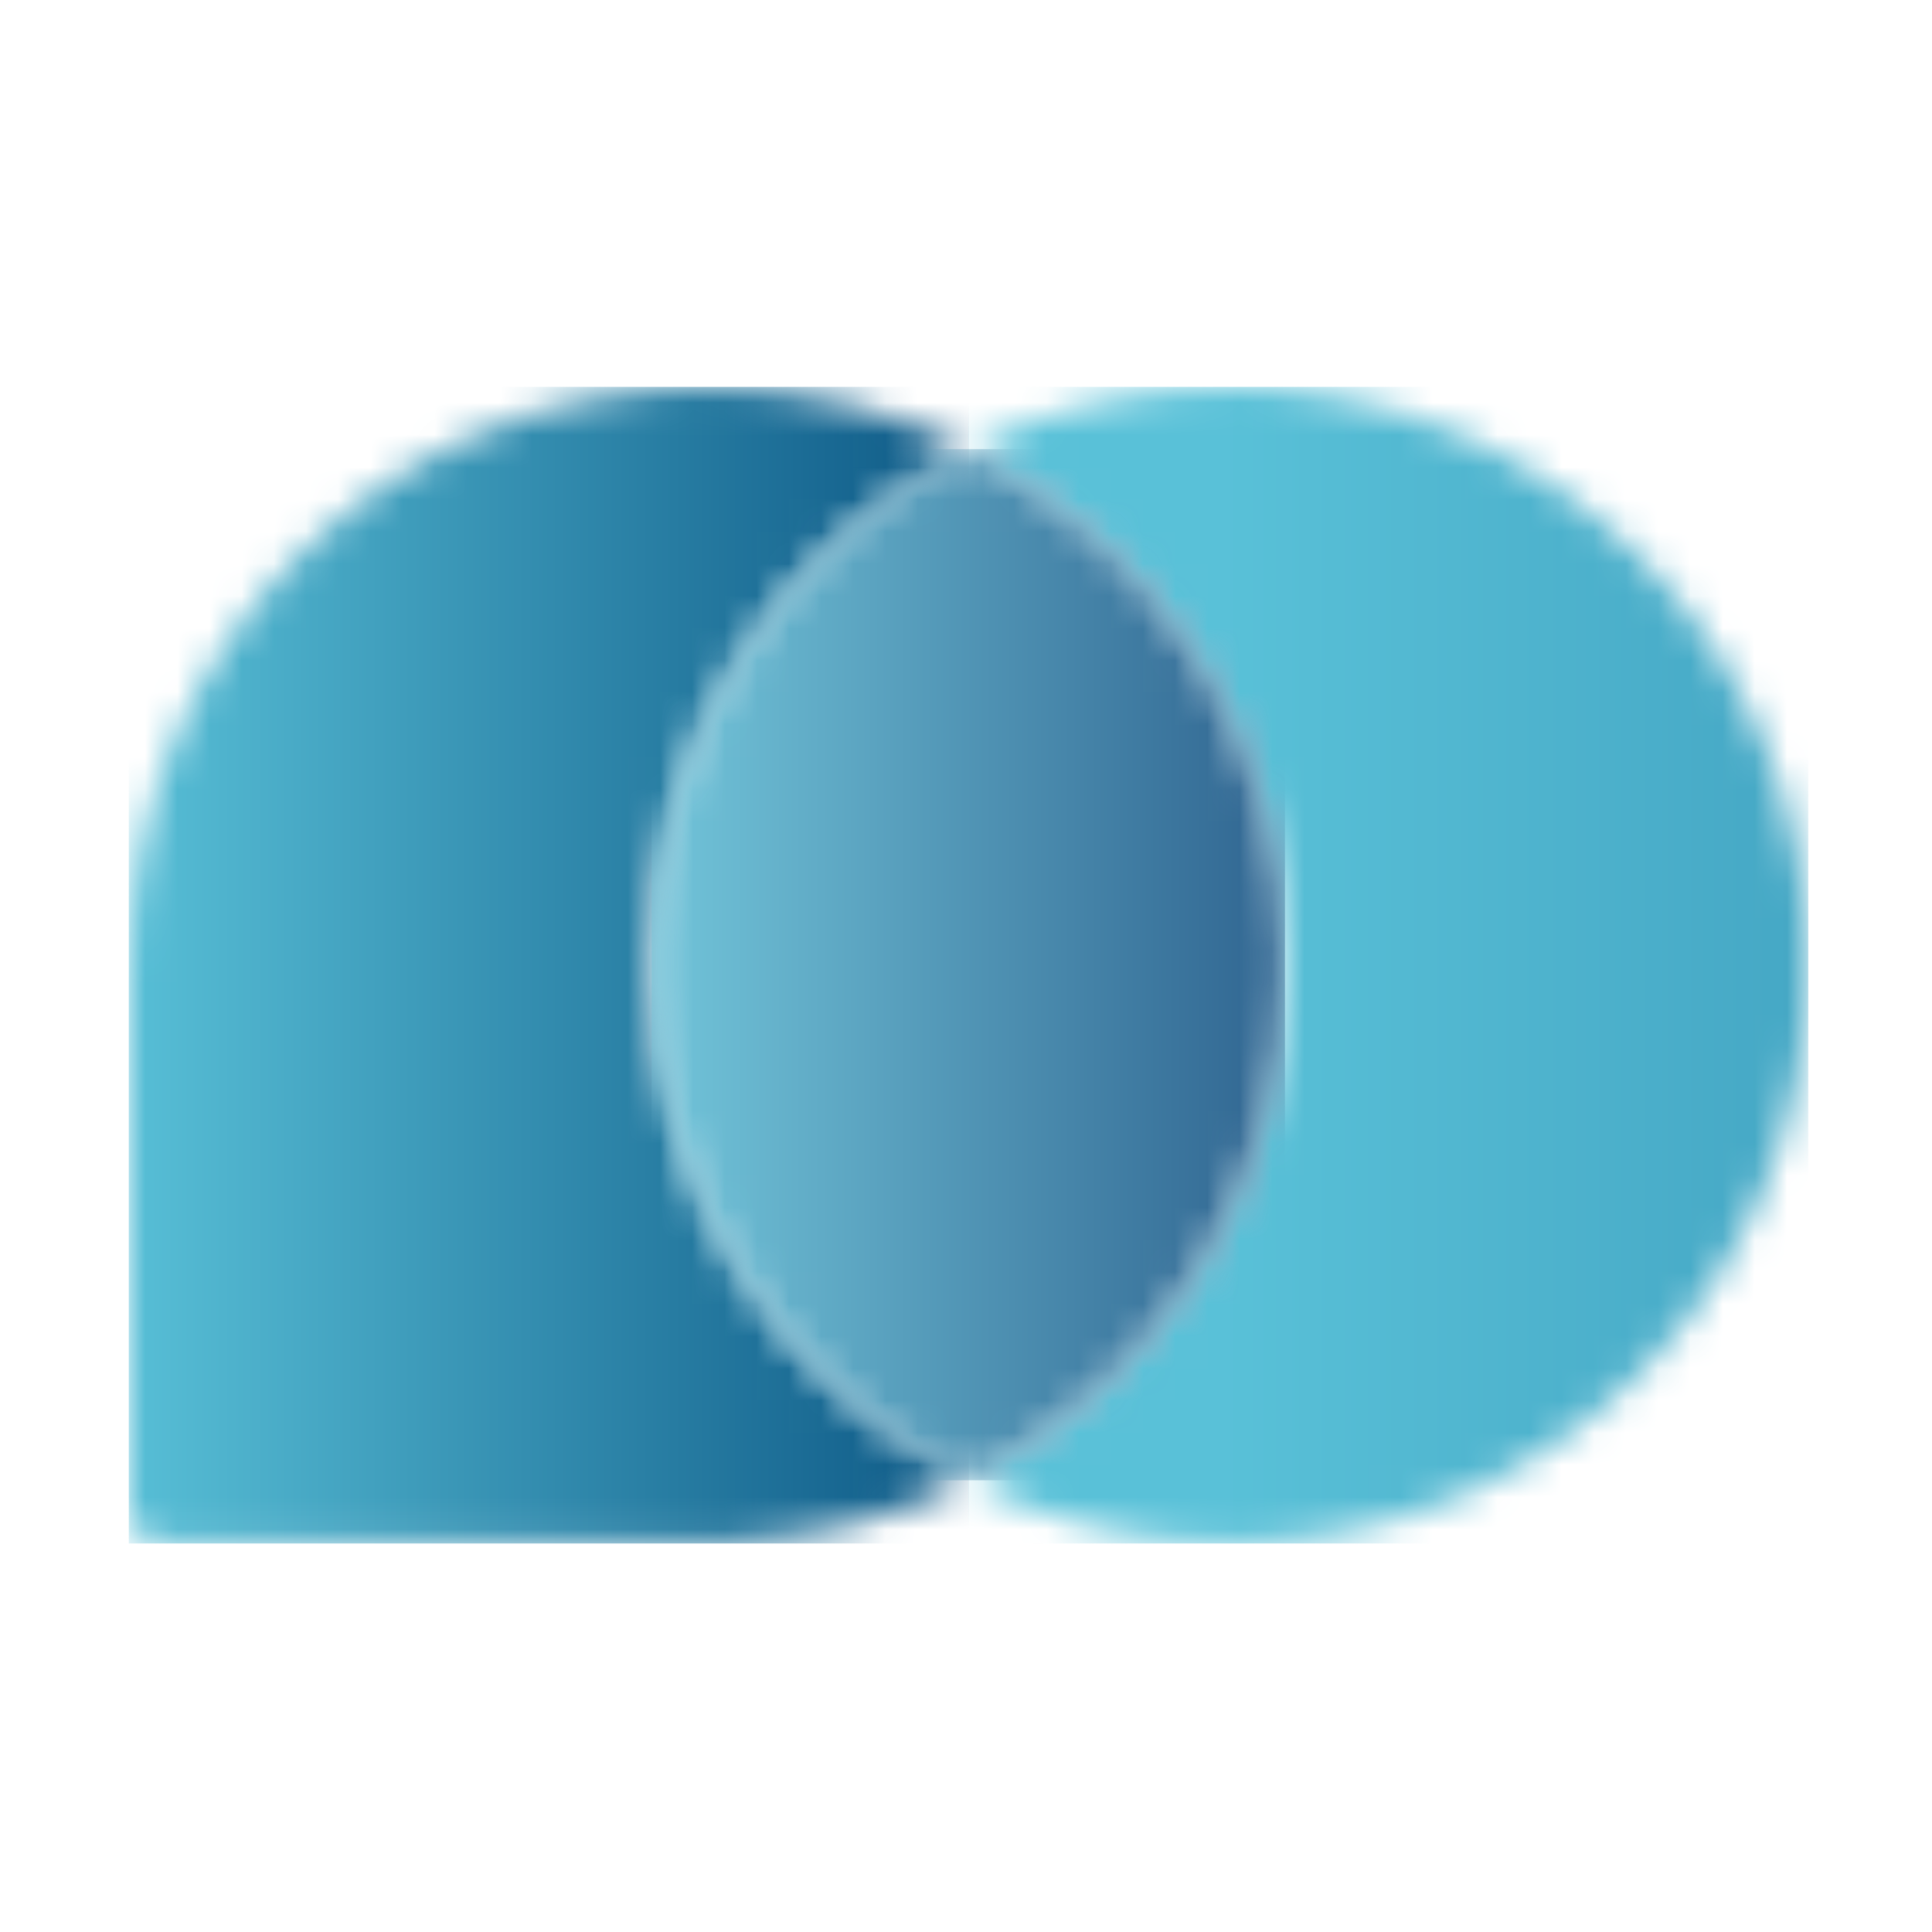 <svg width="60" height="60" viewBox="0 0 60 60" fill="none" xmlns="http://www.w3.org/2000/svg">
<mask id="mask0_632_2248" style="mask-type:luminance" maskUnits="userSpaceOnUse" x="4" y="12" width="27" height="36">
<path d="M4 29.967C4 29.967 4 30.063 4 30.118V30.159V47.029C4 47.523 4.398 47.92 4.891 47.92H22.79C22.872 47.92 22.954 47.907 23.023 47.879C25.547 47.728 27.933 47.056 30.073 45.973C24.244 43.01 20.239 36.948 20.239 29.953C20.239 22.959 24.244 16.924 30.086 13.948C27.645 12.713 24.888 12 21.967 12C12.037 12.014 4 20.051 4 29.967Z" fill="white"/>
</mask>
<g mask="url(#mask0_632_2248)">
<path d="M30.086 12.014H4V47.934H30.086V12.014Z" fill="url(#paint0_linear_632_2248)"/>
</g>
<mask id="mask1_632_2248" style="mask-type:luminance" maskUnits="userSpaceOnUse" x="30" y="12" width="27" height="36">
<path d="M30.086 13.947C35.915 16.91 39.92 22.972 39.92 29.966C39.92 36.961 35.915 43.01 30.086 45.986C32.527 47.22 35.284 47.933 38.205 47.933C48.121 47.933 56.159 39.896 56.159 29.98C56.159 20.064 48.121 12.013 38.205 12.013C35.284 12.013 32.527 12.713 30.086 13.961" fill="white"/>
</mask>
<g mask="url(#mask1_632_2248)">
<path d="M56.158 12.014H30.071V47.934H56.158V12.014Z" fill="url(#paint1_linear_632_2248)"/>
</g>
<mask id="mask2_632_2248" style="mask-type:luminance" maskUnits="userSpaceOnUse" x="20" y="13" width="20" height="33">
<path d="M20.238 29.967C20.238 36.961 24.243 43.01 30.072 45.986C35.915 43.024 39.906 36.961 39.906 29.967C39.906 22.972 35.901 16.91 30.072 13.947C24.229 16.91 20.238 22.972 20.238 29.967Z" fill="white"/>
</mask>
<g mask="url(#mask2_632_2248)">
<path d="M39.906 13.947H20.238V45.972H39.906V13.947Z" fill="url(#paint2_linear_632_2248)"/>
</g>
<defs>
<linearGradient id="paint0_linear_632_2248" x1="3.365" y1="27.526" x2="29.322" y2="27.526" gradientUnits="userSpaceOnUse">
<stop stop-color="#59C1D8"/>
<stop offset="1" stop-color="#0F5B88"/>
</linearGradient>
<linearGradient id="paint1_linear_632_2248" x1="37.841" y1="26.473" x2="84.346" y2="26.473" gradientUnits="userSpaceOnUse">
<stop stop-color="#59C1D8"/>
<stop offset="1" stop-color="#2680A7"/>
</linearGradient>
<linearGradient id="paint2_linear_632_2248" x1="19.591" y1="27.788" x2="39.17" y2="27.788" gradientUnits="userSpaceOnUse">
<stop stop-color="#74C8DC"/>
<stop offset="1" stop-color="#326893"/>
</linearGradient>
</defs>
</svg>
